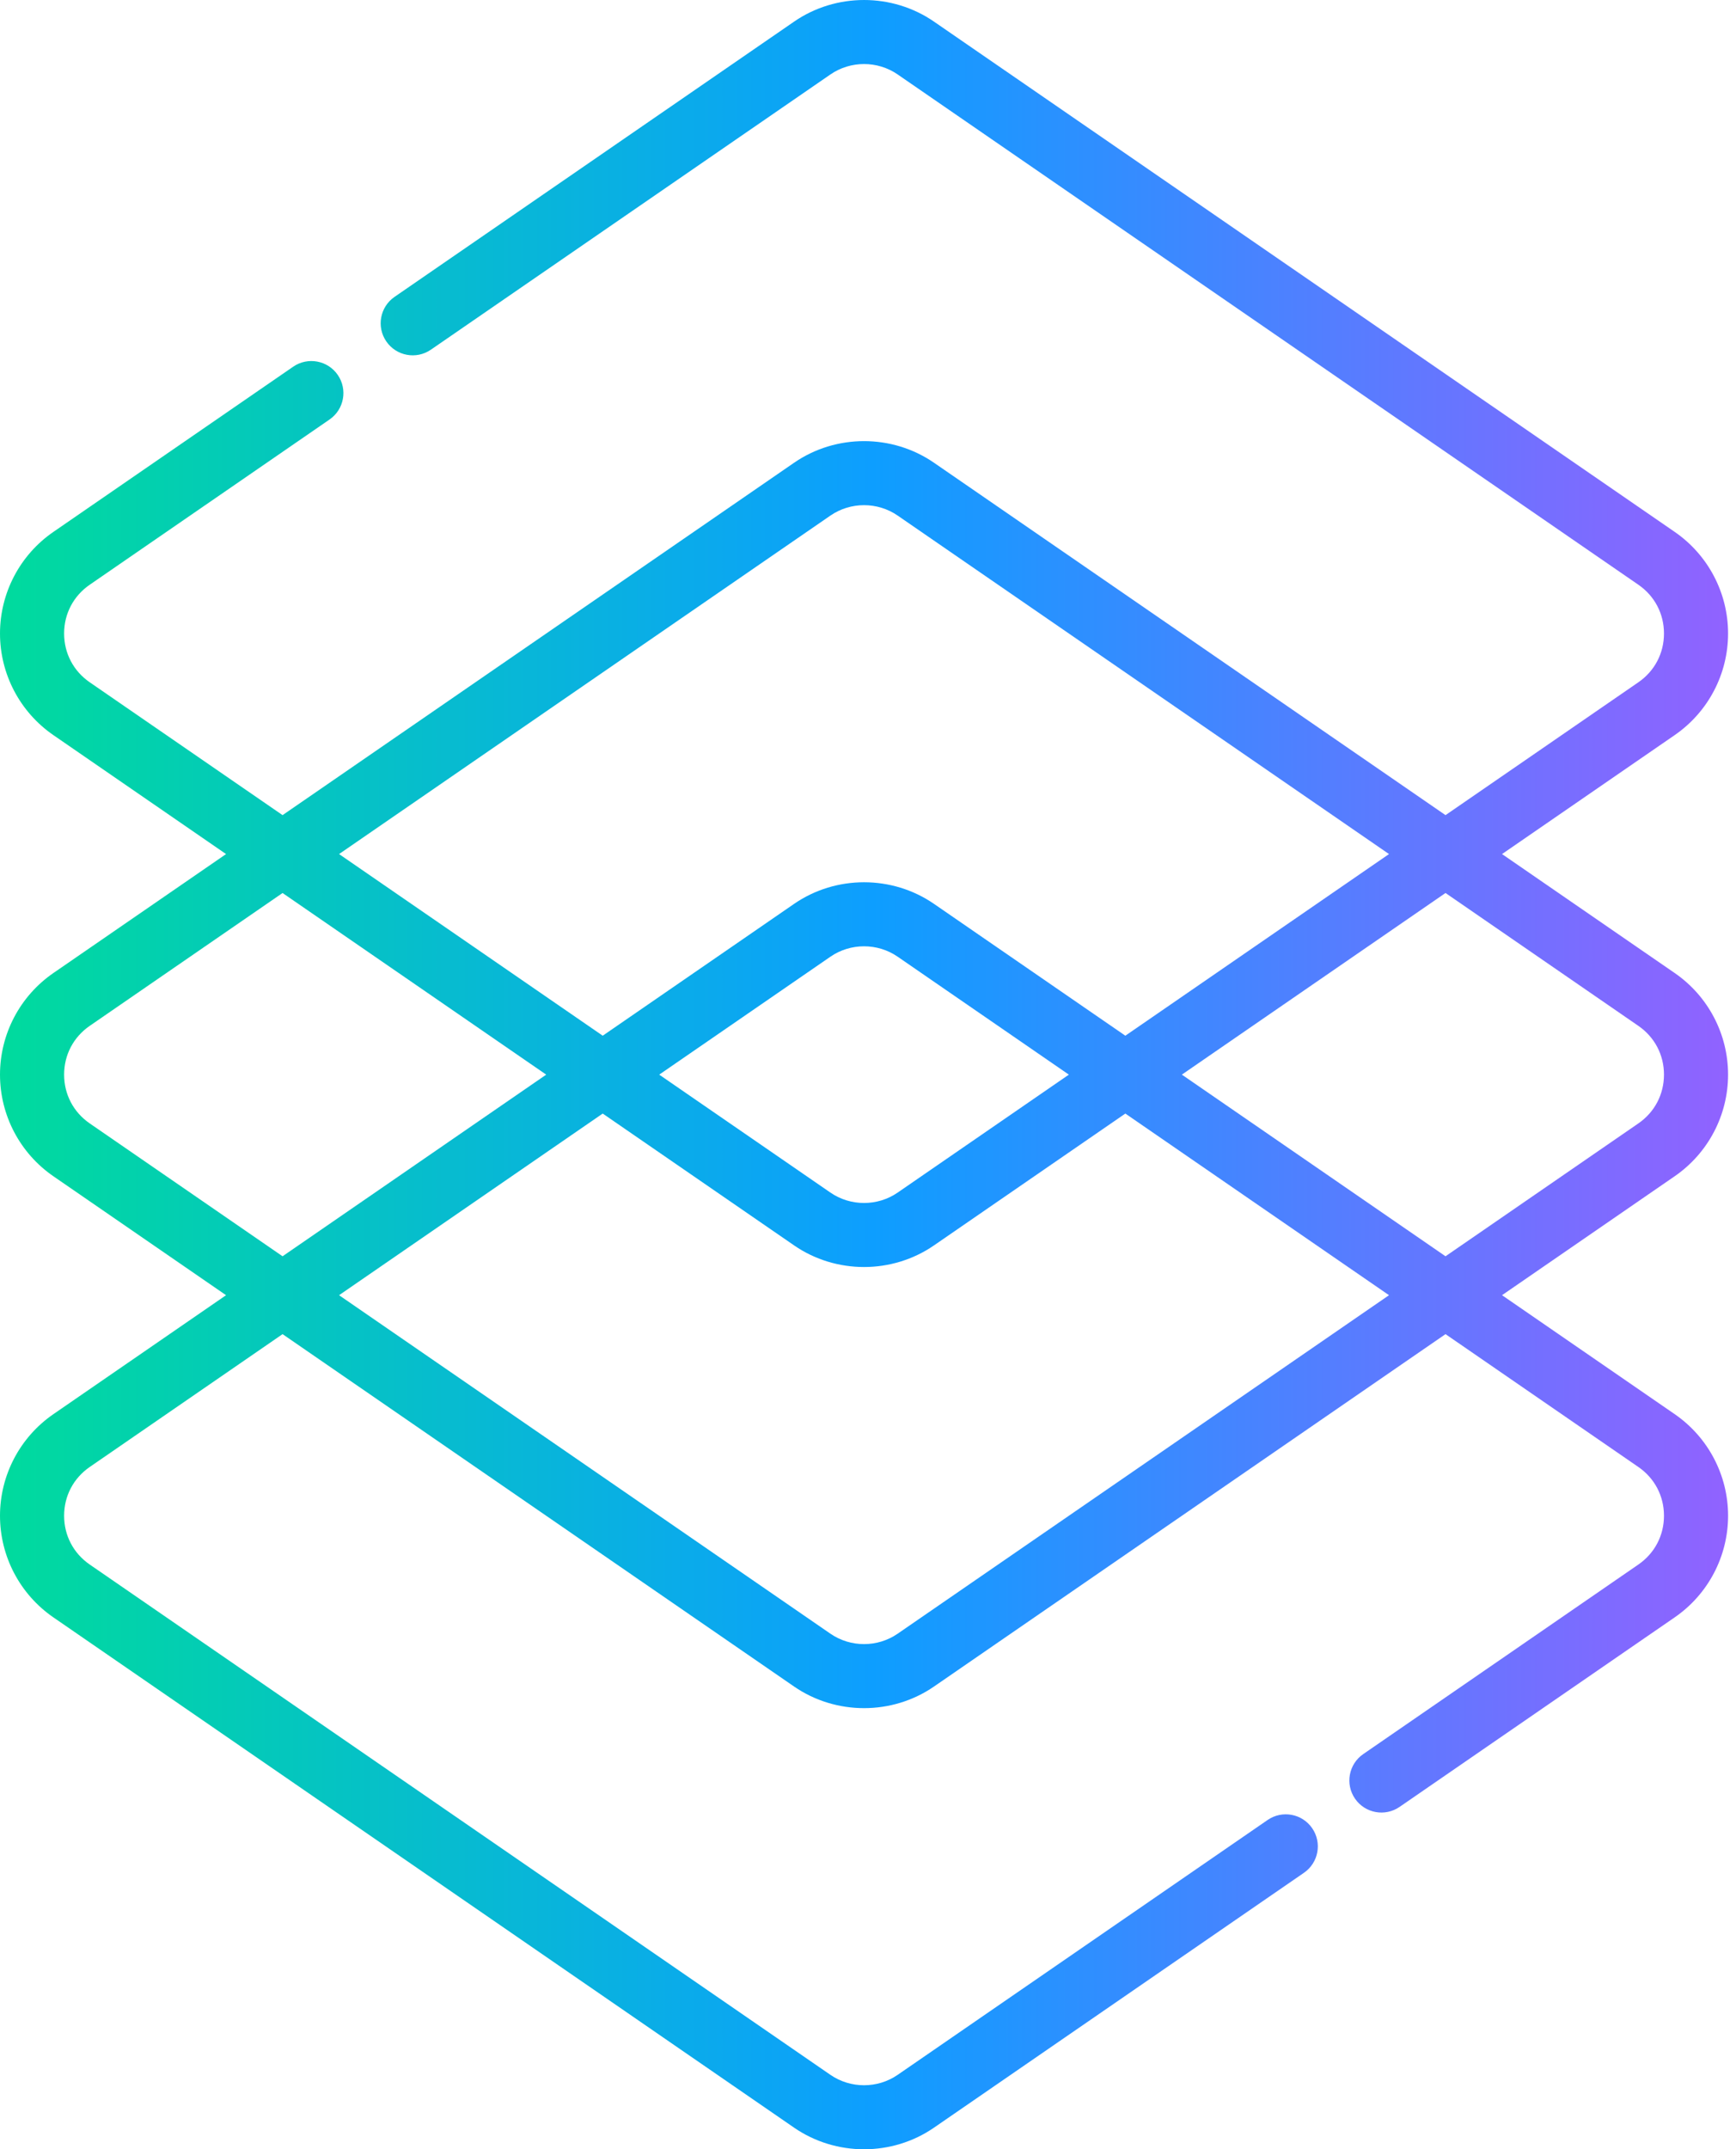 <svg width="143" height="177" viewBox="0 0 143 177" fill="none" xmlns="http://www.w3.org/2000/svg">
<path d="M142.347 88.5C142.347 85.156 140.703 82.028 137.95 80.132L123.727 70.335L137.95 60.538C140.703 58.642 142.347 55.514 142.347 52.171C142.347 48.828 140.703 45.7 137.95 43.803L76.937 1.781C73.491 -0.593 68.858 -0.594 65.411 1.781L32.5 24.448C31.299 25.276 30.995 26.919 31.823 28.12C32.65 29.321 34.293 29.624 35.495 28.797L68.406 6.13C70.061 4.99 72.286 4.989 73.942 6.13L134.955 48.153C136.297 49.077 137.067 50.542 137.067 52.171C137.067 53.801 136.297 55.266 134.955 56.19L119.072 67.129L76.937 38.109C73.49 35.735 68.858 35.734 65.411 38.109L23.276 67.129L7.393 56.19C6.051 55.266 5.281 53.801 5.281 52.171C5.281 50.542 6.051 49.077 7.393 48.153L27.145 34.548C28.346 33.721 28.649 32.077 27.822 30.876C26.995 29.675 25.351 29.372 24.15 30.199L4.397 43.804C1.644 45.7 0 48.828 0 52.172C0 55.515 1.644 58.643 4.397 60.539L18.621 70.336L4.397 80.132C1.644 82.029 0 85.157 0 88.5C0 91.843 1.644 94.972 4.397 96.868L18.621 106.664L4.397 116.461C1.644 118.357 0 121.486 0 124.829C0 128.172 1.644 131.3 4.397 133.196L65.411 175.219C67.134 176.406 69.154 177 71.174 177C73.194 177 75.214 176.406 76.937 175.219L107.411 154.23C108.612 153.403 108.915 151.759 108.088 150.558C107.261 149.357 105.617 149.054 104.416 149.882L73.942 170.871C72.287 172.011 70.062 172.011 68.406 170.871L7.393 128.846C6.051 127.922 5.281 126.457 5.281 124.828C5.281 123.198 6.051 121.733 7.393 120.809L23.276 109.87L65.411 138.891C67.134 140.078 69.154 140.671 71.174 140.671C73.194 140.671 75.214 140.078 76.937 138.891L119.072 109.87L134.955 120.809C136.297 121.733 137.067 123.198 137.067 124.828C137.067 126.457 136.297 127.922 134.955 128.846L112.294 144.455C111.093 145.282 110.79 146.926 111.617 148.127C112.444 149.327 114.088 149.631 115.289 148.803L137.95 133.195C140.704 131.299 142.347 128.171 142.348 124.828C142.348 121.485 140.704 118.357 137.95 116.46L123.727 106.663L137.95 96.867C140.703 94.971 142.347 91.843 142.347 88.5ZM68.406 42.458C70.061 41.318 72.286 41.317 73.942 42.458L114.417 70.335L92.699 85.294L76.936 74.437C73.49 72.063 68.858 72.063 65.411 74.437L49.648 85.294L27.93 70.335L68.406 42.458ZM88.045 88.5L73.942 98.214C72.286 99.354 70.062 99.354 68.406 98.214L54.302 88.5L68.406 78.786C70.061 77.646 72.286 77.646 73.942 78.786L88.045 88.5ZM7.393 92.518C6.051 91.594 5.281 90.129 5.281 88.5C5.281 86.87 6.051 85.405 7.393 84.481L23.276 73.542L44.993 88.5L23.276 103.458L7.393 92.518ZM73.942 134.541C72.286 135.682 70.062 135.682 68.406 134.541L27.93 106.664L49.648 91.705L65.411 102.562C67.134 103.749 69.154 104.343 71.174 104.343C73.193 104.343 75.213 103.749 76.936 102.562L92.699 91.705L114.417 106.664L73.942 134.541ZM134.955 92.518L119.072 103.458L97.354 88.499L119.072 73.541L134.955 84.481C136.297 85.405 137.067 86.87 137.067 88.499C137.066 90.129 136.297 91.594 134.955 92.518Z" fill="url(#paint0_linear_5430_27630)"/>
<defs>
<linearGradient id="paint0_linear_5430_27630" x1="0" y1="88.5" x2="142.348" y2="88.5" gradientUnits="userSpaceOnUse">
<stop stop-color="#00DB9D"/>
<stop offset="0.505" stop-color="#0D9EFF"/>
<stop offset="1" stop-color="#9162FF"/>
</linearGradient>
</defs>
</svg>
